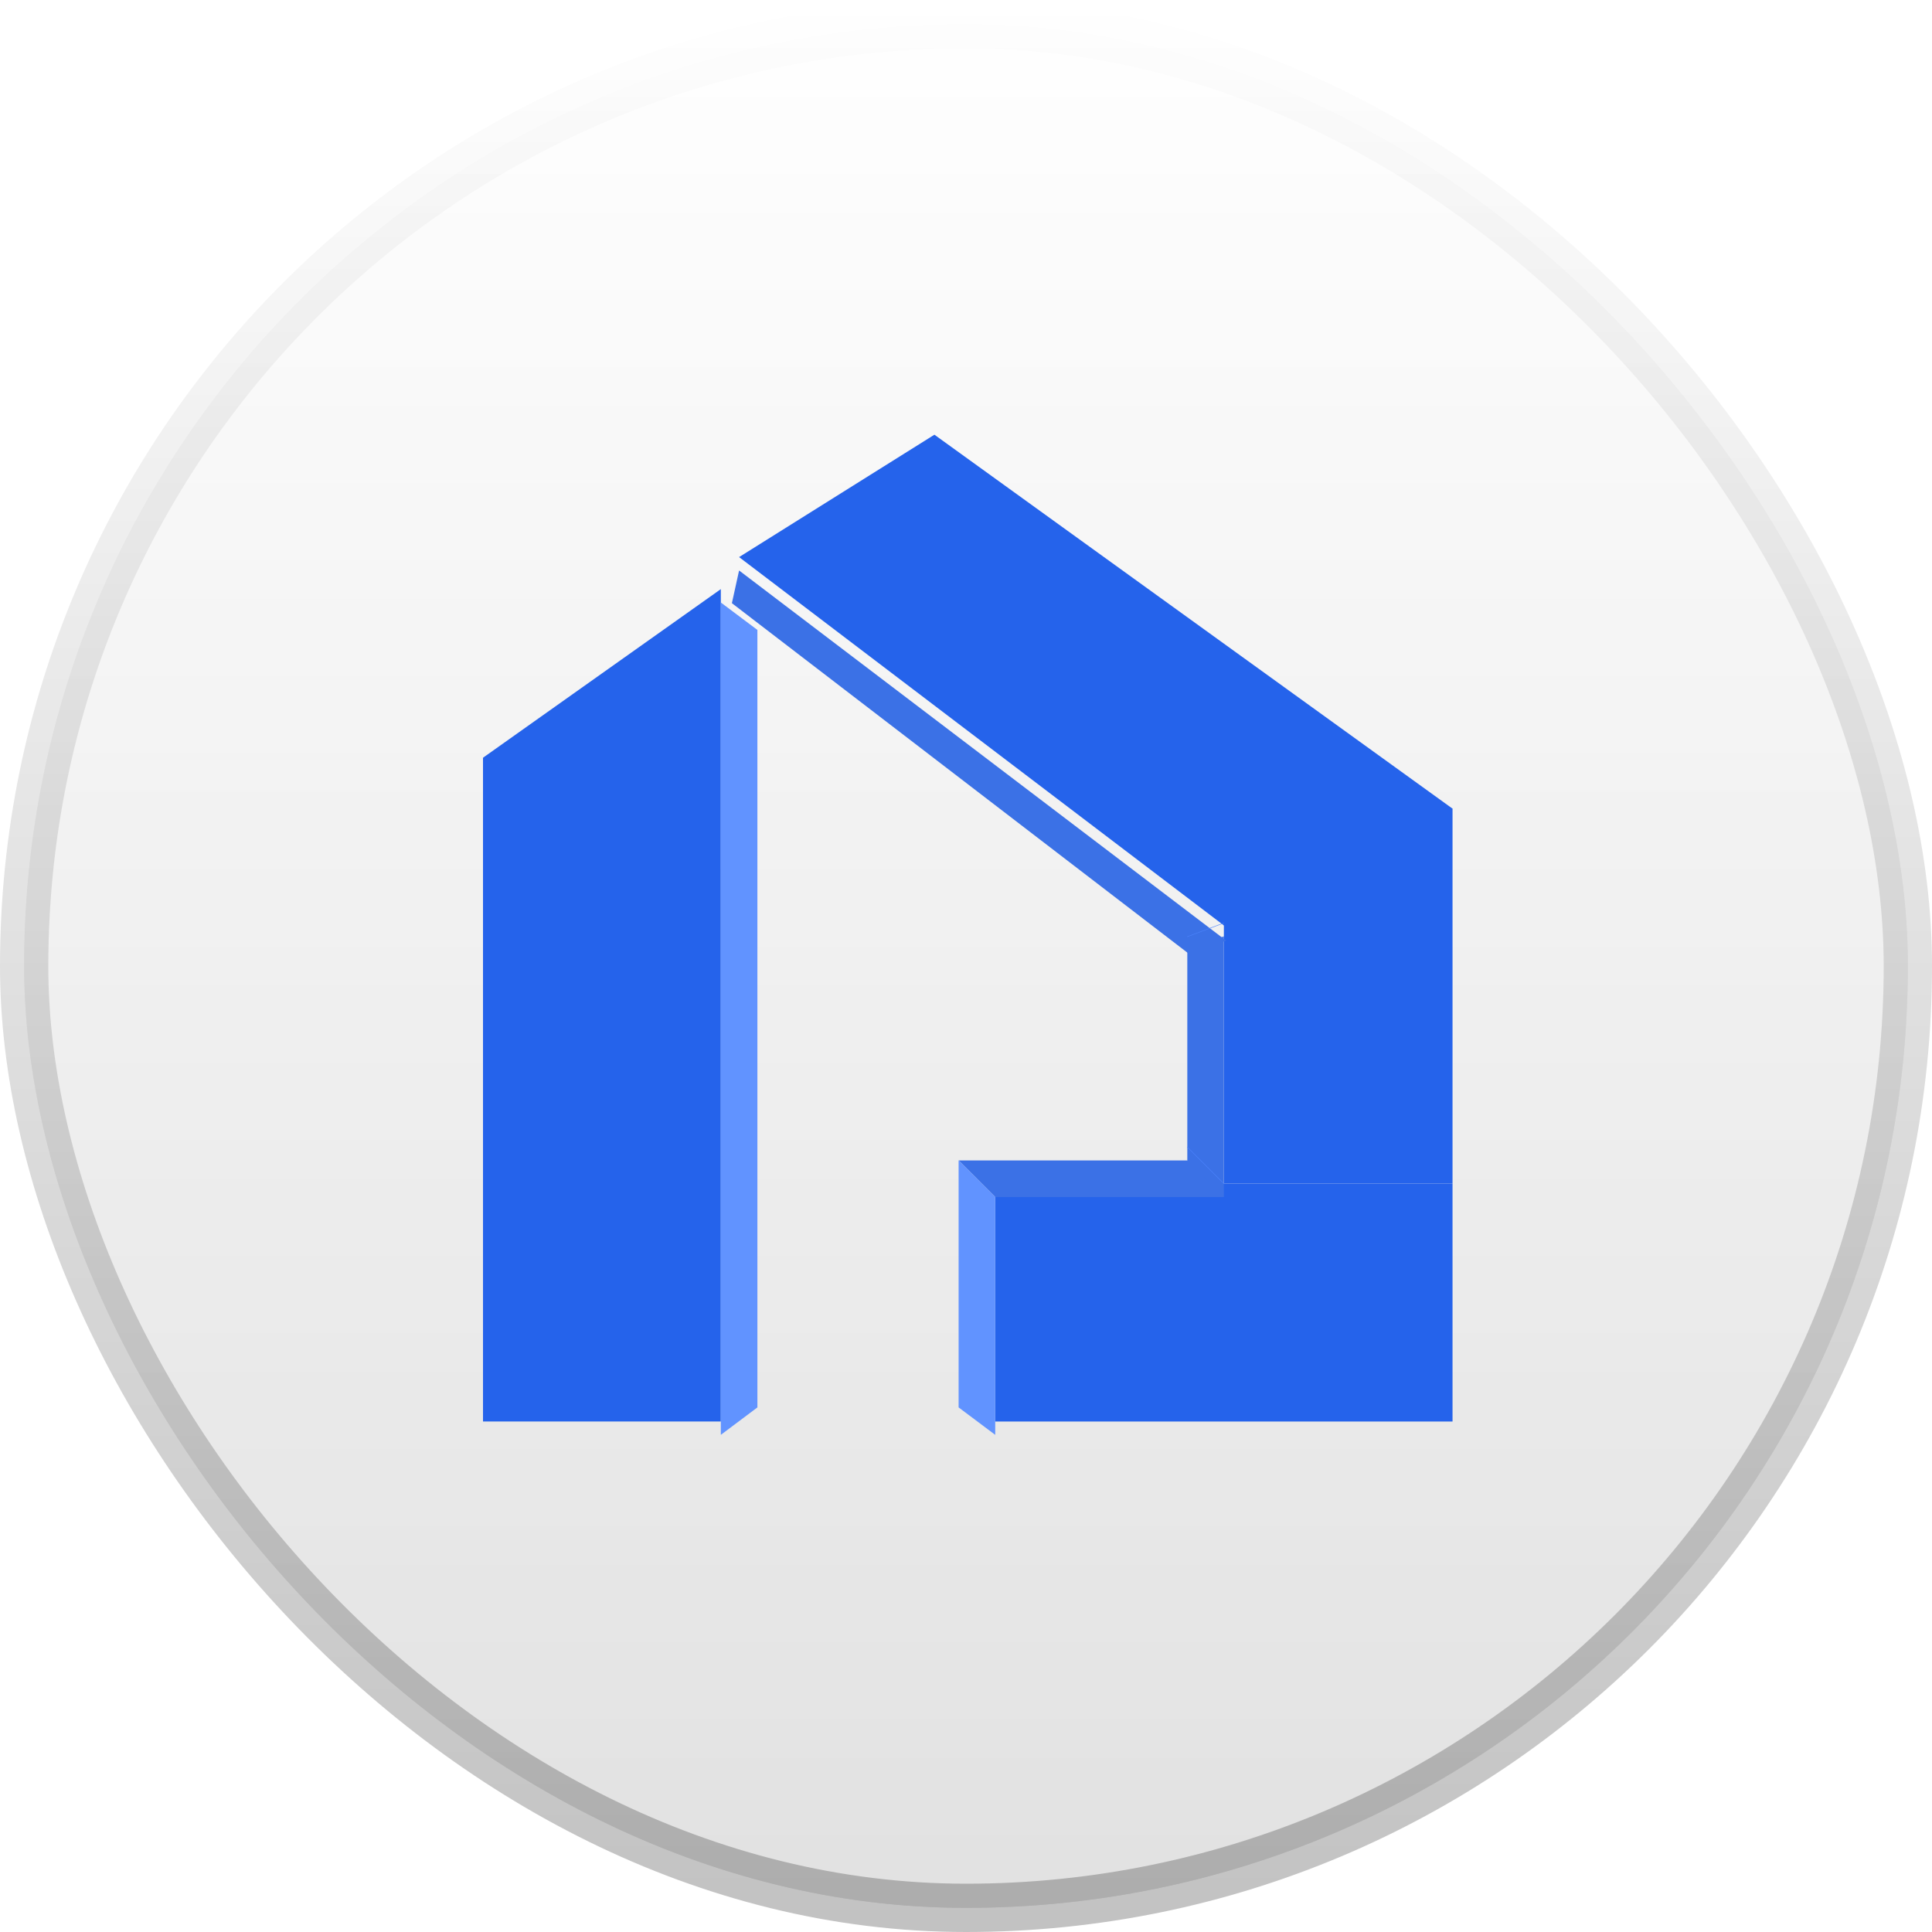 <svg width="40" height="40" viewBox="0 0 40 40" fill="none" xmlns="http://www.w3.org/2000/svg">
<rect x="0.5" y="0.5" width="39" height="39" rx="19.5" fill="url(#paint0_linear_3379_14505)"/>
<rect x="0.5" y="0.5" width="39" height="39" rx="19.5" fill="white" fill-opacity="0.4"/>
<rect x="0.5" y="0.5" width="39" height="39" rx="19.5" stroke="url(#paint1_linear_3379_14505)"/>
<path d="M14.924 12.197L10 15.688V29.43H14.924V12.197Z" fill="#2563EB"/>
<rect width="9.469" height="4.924" transform="matrix(-1 0 0 1 30.073 24.507)" fill="#2563EB"/>
<rect width="4.734" height="7.764" transform="matrix(-1 0 0 1 30.073 16.742)" fill="#2563EB"/>
<path d="M19.346 9L15.302 11.534L27.08 20.483L30.073 16.742L19.346 9Z" fill="#2563EB"/>
<g filter="url(#filter0_i_3379_14505)">
<path d="M14.924 12.197L15.681 12.765V28.862L14.924 29.43V12.197Z" fill="#6193FF"/>
</g>
<g filter="url(#filter1_i_3379_14505)">
<path d="M15.153 12.211L15.302 11.534L25.387 19.198L24.627 19.48L15.153 12.211Z" fill="#3B71E6"/>
</g>
<g filter="url(#filter2_i_3379_14505)">
<path d="M24.582 19.393L25.339 19.109V24.506H24.582V19.393Z" fill="#3B71E6"/>
</g>
<g filter="url(#filter3_i_3379_14505)">
<path d="M20.605 24.507L19.847 23.749H24.582L25.339 24.507H20.605Z" fill="#3B71E6"/>
</g>
<g filter="url(#filter4_i_3379_14505)">
<path d="M19.847 23.749L20.605 24.506V29.43L19.847 28.862V23.749Z" fill="#6193FF"/>
</g>
<path d="M24.582 23.749L25.339 24.506" stroke="#4B83FC" stroke-width="0.01" stroke-linecap="round"/>
<path d="M24.582 19.393L25.339 19.109" stroke="#4B83FC" stroke-width="0.01" stroke-linecap="round"/>
<defs>
<filter id="filter0_i_3379_14505" x="14.924" y="12.197" width="0.758" height="17.51" filterUnits="userSpaceOnUse" color-interpolation-filters="sRGB">
<feFlood flood-opacity="0" result="BackgroundImageFix"/>
<feBlend mode="normal" in="SourceGraphic" in2="BackgroundImageFix" result="shape"/>
<feColorMatrix in="SourceAlpha" type="matrix" values="0 0 0 0 0 0 0 0 0 0 0 0 0 0 0 0 0 0 127 0" result="hardAlpha"/>
<feOffset dy="0.277"/>
<feGaussianBlur stdDeviation="0.139"/>
<feComposite in2="hardAlpha" operator="arithmetic" k2="-1" k3="1"/>
<feColorMatrix type="matrix" values="0 0 0 0 0 0 0 0 0 0 0 0 0 0 0 0 0 0 0.4 0"/>
<feBlend mode="normal" in2="shape" result="effect1_innerShadow_3379_14505"/>
</filter>
<filter id="filter1_i_3379_14505" x="15.153" y="11.534" width="10.234" height="8.224" filterUnits="userSpaceOnUse" color-interpolation-filters="sRGB">
<feFlood flood-opacity="0" result="BackgroundImageFix"/>
<feBlend mode="normal" in="SourceGraphic" in2="BackgroundImageFix" result="shape"/>
<feColorMatrix in="SourceAlpha" type="matrix" values="0 0 0 0 0 0 0 0 0 0 0 0 0 0 0 0 0 0 127 0" result="hardAlpha"/>
<feOffset dy="0.277"/>
<feGaussianBlur stdDeviation="0.139"/>
<feComposite in2="hardAlpha" operator="arithmetic" k2="-1" k3="1"/>
<feColorMatrix type="matrix" values="0 0 0 0 0 0 0 0 0 0 0 0 0 0 0 0 0 0 0.4 0"/>
<feBlend mode="normal" in2="shape" result="effect1_innerShadow_3379_14505"/>
</filter>
<filter id="filter2_i_3379_14505" x="24.582" y="19.109" width="0.758" height="5.675" filterUnits="userSpaceOnUse" color-interpolation-filters="sRGB">
<feFlood flood-opacity="0" result="BackgroundImageFix"/>
<feBlend mode="normal" in="SourceGraphic" in2="BackgroundImageFix" result="shape"/>
<feColorMatrix in="SourceAlpha" type="matrix" values="0 0 0 0 0 0 0 0 0 0 0 0 0 0 0 0 0 0 127 0" result="hardAlpha"/>
<feOffset dy="0.277"/>
<feGaussianBlur stdDeviation="0.139"/>
<feComposite in2="hardAlpha" operator="arithmetic" k2="-1" k3="1"/>
<feColorMatrix type="matrix" values="0 0 0 0 0 0 0 0 0 0 0 0 0 0 0 0 0 0 0.4 0"/>
<feBlend mode="normal" in2="shape" result="effect1_innerShadow_3379_14505"/>
</filter>
<filter id="filter3_i_3379_14505" x="19.847" y="23.749" width="5.492" height="1.035" filterUnits="userSpaceOnUse" color-interpolation-filters="sRGB">
<feFlood flood-opacity="0" result="BackgroundImageFix"/>
<feBlend mode="normal" in="SourceGraphic" in2="BackgroundImageFix" result="shape"/>
<feColorMatrix in="SourceAlpha" type="matrix" values="0 0 0 0 0 0 0 0 0 0 0 0 0 0 0 0 0 0 127 0" result="hardAlpha"/>
<feOffset dy="0.277"/>
<feGaussianBlur stdDeviation="0.139"/>
<feComposite in2="hardAlpha" operator="arithmetic" k2="-1" k3="1"/>
<feColorMatrix type="matrix" values="0 0 0 0 0 0 0 0 0 0 0 0 0 0 0 0 0 0 0.4 0"/>
<feBlend mode="normal" in2="shape" result="effect1_innerShadow_3379_14505"/>
</filter>
<filter id="filter4_i_3379_14505" x="19.847" y="23.749" width="0.758" height="5.958" filterUnits="userSpaceOnUse" color-interpolation-filters="sRGB">
<feFlood flood-opacity="0" result="BackgroundImageFix"/>
<feBlend mode="normal" in="SourceGraphic" in2="BackgroundImageFix" result="shape"/>
<feColorMatrix in="SourceAlpha" type="matrix" values="0 0 0 0 0 0 0 0 0 0 0 0 0 0 0 0 0 0 127 0" result="hardAlpha"/>
<feOffset dy="0.277"/>
<feGaussianBlur stdDeviation="0.139"/>
<feComposite in2="hardAlpha" operator="arithmetic" k2="-1" k3="1"/>
<feColorMatrix type="matrix" values="0 0 0 0 0 0 0 0 0 0 0 0 0 0 0 0 0 0 0.4 0"/>
<feBlend mode="normal" in2="shape" result="effect1_innerShadow_3379_14505"/>
</filter>
<linearGradient id="paint0_linear_3379_14505" x1="20" y1="0" x2="20" y2="40" gradientUnits="userSpaceOnUse">
<stop stop-color="white"/>
<stop offset="1" stop-color="#CDCDCD"/>
</linearGradient>
<linearGradient id="paint1_linear_3379_14505" x1="20" y1="0" x2="20" y2="40" gradientUnits="userSpaceOnUse">
<stop stop-opacity="0"/>
<stop offset="1" stop-opacity="0.24"/>
</linearGradient>
</defs>
</svg>
